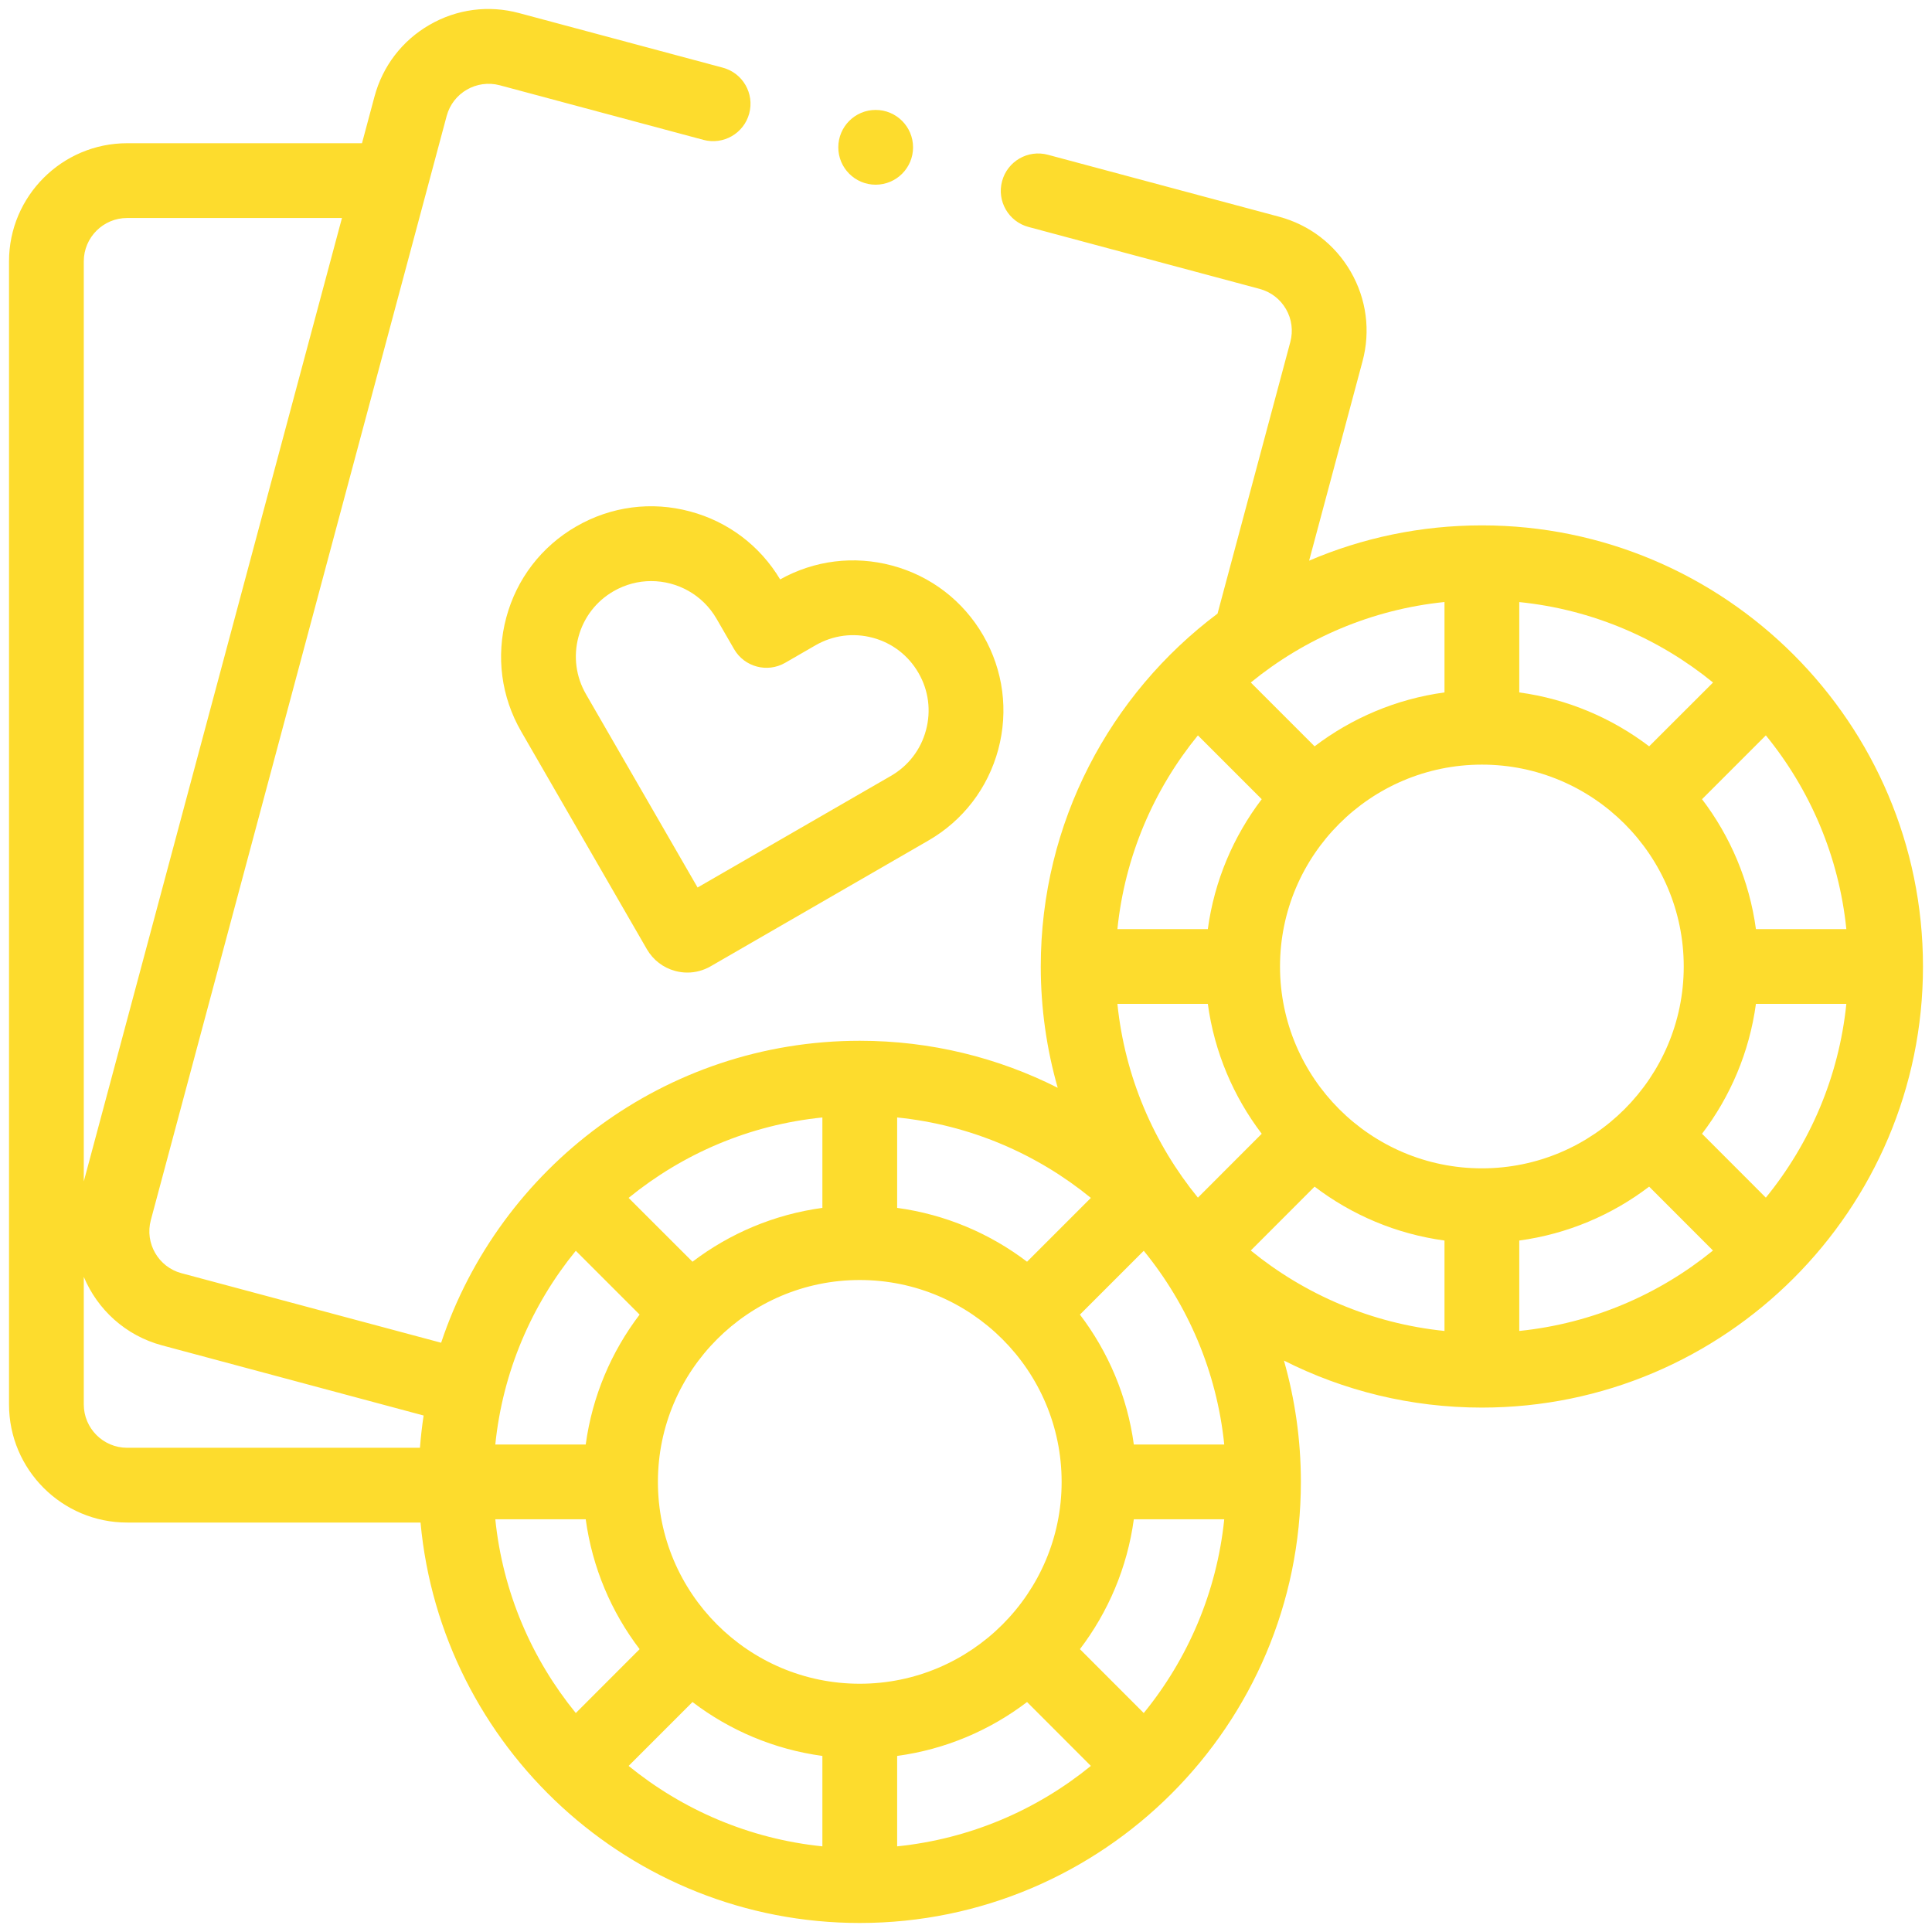 <svg xmlns="http://www.w3.org/2000/svg" width="30" height="30" viewBox="0 0 30 30" fill="none"><path d="M23.011 8.158C22.059 8.158 21.152 8.353 20.328 8.706L21.157 5.611C21.284 5.138 21.219 4.643 20.974 4.219C20.729 3.795 20.334 3.492 19.861 3.365L16.271 2.403C15.961 2.32 15.643 2.504 15.56 2.814C15.477 3.123 15.661 3.441 15.97 3.524L19.56 4.486C19.734 4.533 19.879 4.644 19.969 4.8C20.059 4.955 20.082 5.137 20.036 5.31L18.906 9.528C17.24 10.778 16.161 12.769 16.161 15.008C16.161 15.66 16.253 16.292 16.424 16.891C15.499 16.424 14.455 16.161 13.35 16.161C10.328 16.161 7.757 18.129 6.85 20.85L2.817 19.77C2.459 19.674 2.246 19.304 2.342 18.946L6.936 1.8C7.032 1.442 7.401 1.229 7.76 1.324L10.923 2.172C11.233 2.255 11.551 2.071 11.634 1.762C11.717 1.452 11.534 1.134 11.224 1.051L8.06 0.203C7.587 0.076 7.093 0.141 6.669 0.386C6.245 0.631 5.942 1.026 5.815 1.5L5.621 2.224H1.974C0.963 2.224 0.14 3.047 0.14 4.058V21.808C0.14 22.82 0.963 23.642 1.974 23.642H6.53C6.85 27.124 9.786 29.86 13.35 29.86C17.127 29.86 20.2 26.788 20.2 23.011C20.2 22.358 20.108 21.726 19.937 21.127C20.861 21.594 21.906 21.857 23.011 21.857C26.787 21.857 29.86 18.784 29.86 15.008C29.86 11.231 26.787 8.158 23.011 8.158ZM27.42 18.597L26.429 17.605C26.868 17.029 27.164 16.339 27.266 15.588H28.67C28.554 16.722 28.104 17.758 27.42 18.597ZM17.76 26.6L16.769 25.608C17.207 25.032 17.504 24.342 17.606 23.591H19.01C18.894 24.725 18.444 25.761 17.76 26.6ZM7.691 23.591H9.095C9.197 24.342 9.493 25.032 9.932 25.608L8.941 26.6C8.257 25.761 7.807 24.725 7.691 23.591ZM8.941 19.422L9.932 20.413C9.493 20.989 9.197 21.679 9.095 22.43H7.691C7.807 21.296 8.257 20.26 8.941 19.422ZM13.35 26.145C11.622 26.145 10.216 24.739 10.216 23.011C10.216 21.282 11.622 19.876 13.35 19.876C15.079 19.876 16.485 21.282 16.485 23.011C16.485 24.739 15.079 26.145 13.35 26.145ZM15.948 19.592C15.372 19.154 14.682 18.858 13.931 18.756V17.352C15.065 17.467 16.101 17.917 16.939 18.601L15.948 19.592ZM12.77 18.756C12.019 18.858 11.329 19.154 10.753 19.592L9.761 18.601C10.6 17.917 11.636 17.467 12.77 17.352V18.756ZM10.753 26.429C11.329 26.868 12.019 27.164 12.77 27.266V28.67C11.636 28.554 10.6 28.104 9.761 27.421L10.753 26.429ZM13.931 27.266C14.682 27.164 15.372 26.868 15.948 26.429L16.939 27.421C16.101 28.104 15.065 28.554 13.931 28.67V27.266H13.931ZM17.606 22.43C17.504 21.679 17.207 20.989 16.769 20.413L17.76 19.422C18.444 20.26 18.894 21.296 19.01 22.43H17.606ZM18.601 11.419L19.592 12.41C19.153 12.986 18.857 13.676 18.755 14.427H17.351C17.467 13.293 17.917 12.257 18.601 11.419ZM23.011 18.142C21.282 18.142 19.876 16.736 19.876 15.008C19.876 13.279 21.282 11.873 23.011 11.873C24.739 11.873 26.145 13.279 26.145 15.008C26.145 16.736 24.739 18.142 23.011 18.142ZM25.608 11.589C25.032 11.151 24.342 10.854 23.591 10.752V9.349C24.725 9.464 25.761 9.914 26.6 10.598L25.608 11.589ZM22.43 10.752C21.679 10.854 20.989 11.151 20.413 11.589L19.422 10.598C20.26 9.914 21.296 9.464 22.43 9.348V10.752ZM18.755 15.588C18.857 16.339 19.154 17.029 19.592 17.605L18.601 18.597C17.917 17.758 17.467 16.722 17.351 15.588H18.755ZM20.413 18.426C20.989 18.865 21.679 19.161 22.43 19.263V20.667C21.296 20.551 20.26 20.101 19.422 19.418L20.413 18.426ZM23.591 19.263C24.342 19.161 25.032 18.865 25.608 18.426L26.599 19.418C25.761 20.101 24.725 20.551 23.591 20.667V19.263ZM27.266 14.427C27.164 13.676 26.868 12.986 26.429 12.41L27.42 11.419C28.104 12.257 28.554 13.293 28.67 14.427H27.266ZM1.974 3.385H5.31L1.301 18.345V4.058C1.301 3.687 1.603 3.385 1.974 3.385ZM1.301 21.808V19.827C1.513 20.333 1.948 20.739 2.517 20.891L6.578 21.98C6.553 22.145 6.534 22.312 6.521 22.481H1.974C1.603 22.481 1.301 22.179 1.301 21.808Z" fill="#FDDC2D"/><path d="M8.947 8.175C8.408 8.486 8.022 8.989 7.861 9.591C7.7 10.192 7.782 10.82 8.094 11.36L10.045 14.74C10.142 14.907 10.298 15.027 10.485 15.077C10.547 15.094 10.611 15.102 10.673 15.102C10.799 15.102 10.923 15.069 11.034 15.005L14.414 13.053C14.954 12.742 15.339 12.239 15.501 11.638C15.662 11.036 15.579 10.408 15.268 9.868C14.956 9.329 14.454 8.943 13.852 8.782C13.262 8.624 12.646 8.7 12.114 8.997C11.801 8.474 11.306 8.1 10.716 7.942C10.115 7.78 9.487 7.863 8.947 8.175ZM11.127 9.609L11.399 10.08C11.559 10.357 11.914 10.452 12.192 10.292L12.663 10.02C12.934 9.864 13.249 9.822 13.552 9.903C13.854 9.984 14.106 10.178 14.262 10.449C14.419 10.72 14.46 11.035 14.379 11.337C14.299 11.639 14.105 11.892 13.834 12.048L10.832 13.781L9.099 10.779C8.943 10.508 8.901 10.193 8.982 9.891C9.063 9.589 9.257 9.336 9.528 9.18C9.712 9.074 9.913 9.023 10.111 9.023C10.516 9.023 10.91 9.233 11.127 9.609Z" fill="#FDDC2D"/><path d="M13.597 2.868C13.918 2.868 14.178 2.608 14.178 2.288C14.178 1.967 13.918 1.707 13.597 1.707C13.277 1.707 13.017 1.967 13.017 2.288C13.017 2.608 13.277 2.868 13.597 2.868Z" fill="#FDDC2D"/></svg>